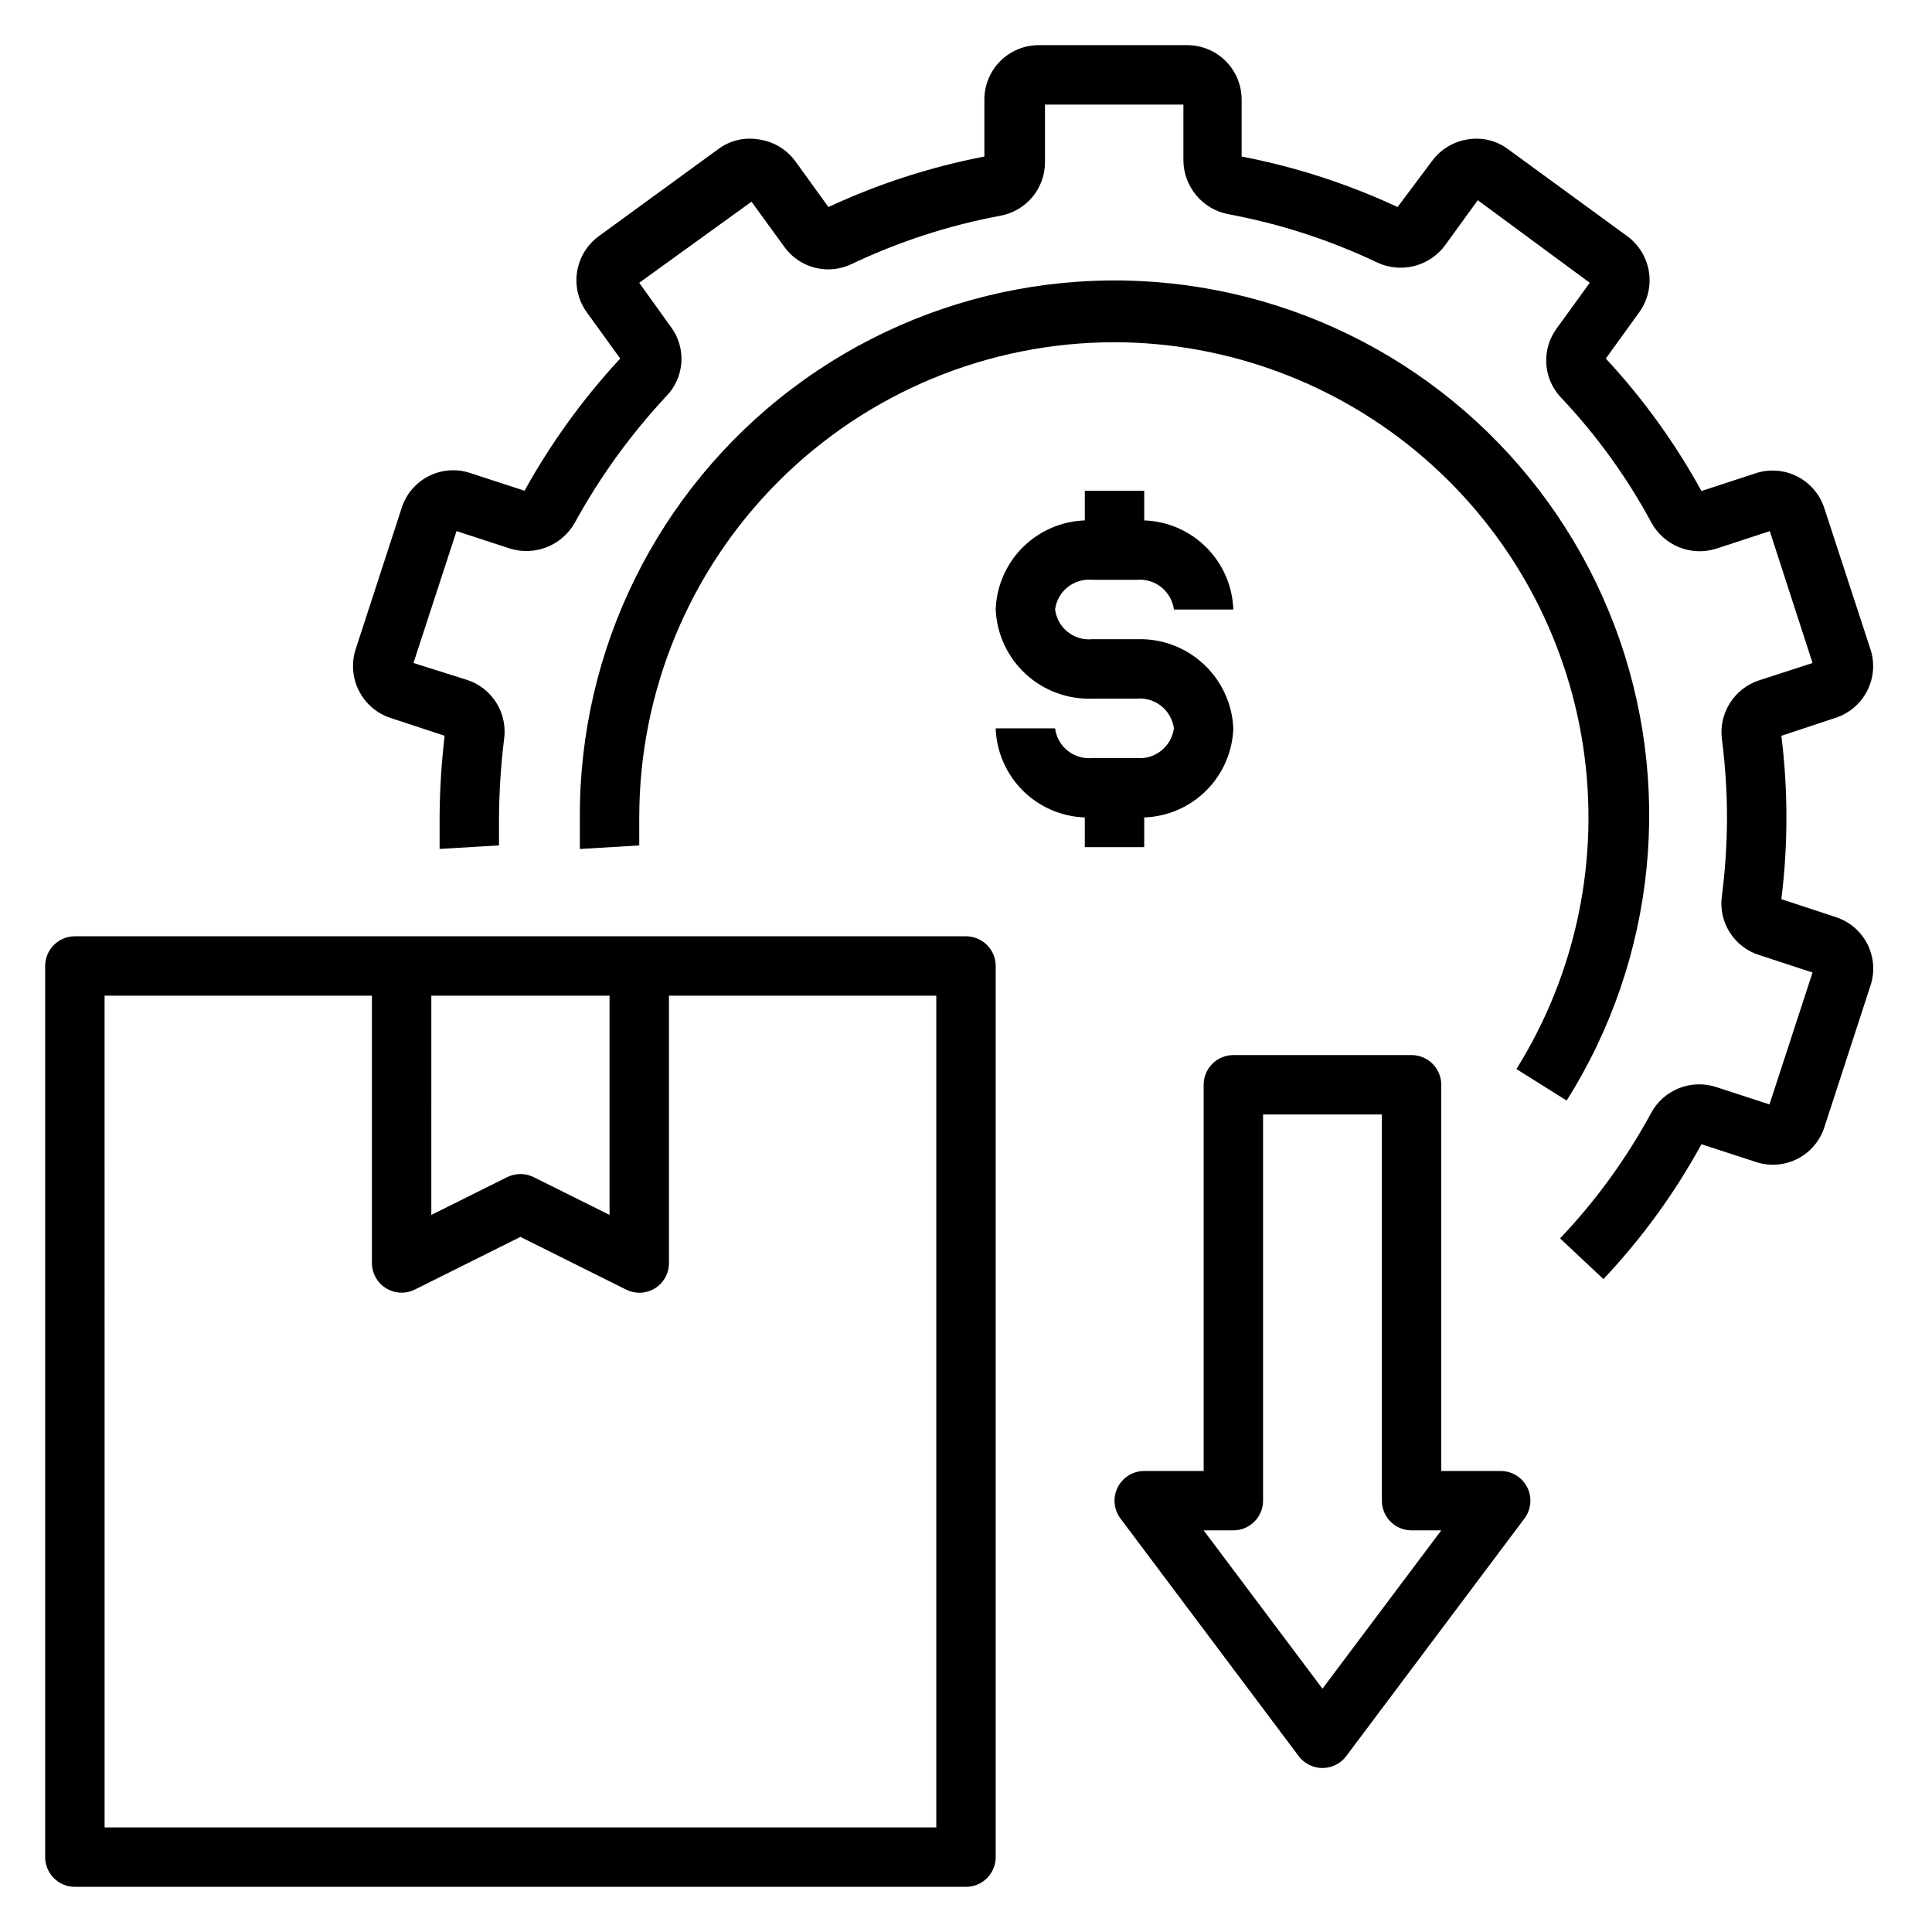 <?xml version="1.0" encoding="UTF-8"?>
<!-- Uploaded to: SVG Repo, www.svgrepo.com, Generator: SVG Repo Mixer Tools -->
<svg fill="#000000" width="800px" height="800px" version="1.1" viewBox="144 144 512 512" xmlns="http://www.w3.org/2000/svg">
 <g>
  <path d="m163.84 644.03h236.16c2.086 0 4.09-0.828 5.566-2.305 1.477-1.477 2.305-3.481 2.305-5.566v-236.16c0-2.09-0.828-4.09-2.305-5.566-1.477-1.477-3.481-2.309-5.566-2.309h-236.16c-4.348 0-7.871 3.527-7.871 7.875v236.16c0 2.086 0.832 4.09 2.305 5.566 1.477 1.477 3.481 2.305 5.566 2.305zm94.465-236.16h47.23v58.094l-20.074-9.996h0.004c-2.231-1.121-4.856-1.121-7.086 0l-20.074 9.996zm-86.59 0h70.848v70.848c0.008 2.727 1.43 5.258 3.754 6.684 2.324 1.43 5.223 1.551 7.66 0.324l27.945-13.934 27.945 13.934c1.098 0.559 2.312 0.855 3.543 0.863 1.473 0.004 2.918-0.402 4.172-1.18 2.309-1.441 3.707-3.973 3.699-6.691v-70.848h70.848v220.42h-220.41z"/>
  <path d="m630.41 387.01-14.328-4.723c1.785-14.375 1.785-28.918 0-43.293l14.25-4.723-0.004-0.004c3.664-1.152 6.715-3.727 8.473-7.141 1.762-3.414 2.082-7.391 0.898-11.043l-12.203-37.312c-1.156-3.664-3.727-6.711-7.141-8.473-3.414-1.758-7.391-2.082-11.043-0.895l-14.406 4.723c-6.973-12.703-15.484-24.496-25.348-35.109l8.816-12.203c2.262-3.098 3.203-6.973 2.613-10.766-0.59-3.793-2.664-7.199-5.762-9.465l-31.488-22.984c-3.027-2.309-6.867-3.273-10.629-2.676-3.84 0.551-7.301 2.621-9.602 5.746l-9.133 12.199c-13.172-6.148-27.051-10.645-41.328-13.383v-15.113c0-3.82-1.52-7.484-4.219-10.188-2.703-2.699-6.367-4.219-10.188-4.219h-39.359c-3.82 0-7.484 1.52-10.188 4.219-2.699 2.703-4.219 6.367-4.219 10.188v15.113c-14.273 2.75-28.152 7.246-41.328 13.383l-8.816-12.199c-2.356-3.18-5.914-5.258-9.84-5.746-3.723-0.598-7.527 0.34-10.547 2.598l-31.648 23.062c-3.098 2.266-5.172 5.672-5.762 9.465s0.352 7.668 2.613 10.766l8.816 12.203c-9.832 10.609-18.344 22.371-25.348 35.031l-14.484-4.723c-3.641-1.184-7.606-0.859-11.008 0.898-3.402 1.762-5.957 4.812-7.098 8.469l-12.203 37.473v-0.004c-1.141 3.633-0.809 7.57 0.93 10.961 1.738 3.387 4.742 5.957 8.359 7.144l14.328 4.723v0.004c-0.852 7.184-1.297 14.41-1.336 21.645v8.344l15.742-0.945v-7.398c0.047-6.918 0.492-13.832 1.34-20.703 0.484-3.352-0.23-6.769-2.016-9.648-1.785-2.879-4.527-5.035-7.746-6.094l-14.25-4.488 11.414-34.953 14.25 4.644v0.004c3.203 0.969 6.637 0.816 9.742-0.426 3.106-1.246 5.695-3.512 7.34-6.426 6.637-12.109 14.754-23.348 24.168-33.453 4.934-4.969 5.504-12.797 1.336-18.422l-8.422-11.73 29.758-21.492 8.816 12.121v0.004c4.121 5.578 11.648 7.402 17.867 4.328 12.516-5.93 25.746-10.219 39.359-12.75 3.301-0.625 6.281-2.383 8.422-4.969 2.141-2.59 3.312-5.844 3.309-9.203v-15.27h36.684v14.879c0.051 3.367 1.258 6.617 3.422 9.199 2.168 2.578 5.156 4.336 8.465 4.969 13.617 2.527 26.848 6.812 39.359 12.754 3.055 1.461 6.516 1.82 9.801 1.016 3.289-0.805 6.195-2.723 8.227-5.426l8.738-12.043 29.68 21.883-8.738 12.043c-4.051 5.477-3.691 13.047 0.863 18.109 9.566 10.07 17.746 21.375 24.324 33.613 1.648 2.902 4.246 5.152 7.356 6.371 3.113 1.219 6.547 1.332 9.73 0.32l14.168-4.644 11.336 34.949-14.09 4.566c-3.242 1.043-6.012 3.191-7.824 6.07s-2.555 6.301-2.098 9.676c0.883 6.836 1.332 13.727 1.34 20.621-0.012 6.926-0.461 13.84-1.34 20.707-1.023 6.949 3.144 13.617 9.84 15.742l14.168 4.644-11.414 34.953-14.25-4.644h0.004c-3.199-1.016-6.652-0.887-9.77 0.359-3.113 1.25-5.699 3.543-7.312 6.488-6.551 12.117-14.68 23.312-24.168 33.297l11.492 10.785h0.004c10.152-10.75 18.883-22.762 25.977-35.738l14.484 4.723c3.633 1.188 7.59 0.875 10.988-0.871 3.398-1.742 5.961-4.773 7.117-8.418l12.203-37.473v0.004c1.211-3.644 0.906-7.621-0.84-11.039-1.746-3.418-4.789-5.992-8.449-7.148z"/>
  <path d="m439.36 234.69c30.066 0.082 59.109 10.918 81.883 30.547 22.777 19.633 37.777 46.762 42.293 76.484 4.516 29.727-1.75 60.086-17.668 85.594l13.305 8.344v0.004c23.809-37.715 28.477-84.438 12.59-126.11-15.883-41.676-50.461-73.441-93.332-85.738-42.871-12.301-89.031-3.695-124.59 23.223-35.562 26.918-56.375 69.008-56.176 113.61v8.344l15.742-0.945v-7.398c0-33.402 13.27-65.441 36.891-89.059 23.621-23.621 55.656-36.891 89.062-36.891z"/>
  <path d="m445.26 344.89h-11.809c-4.867 0.465-9.223-3.019-9.84-7.871h-15.742c0.215 6.195 2.773 12.074 7.156 16.461 4.383 4.383 10.266 6.938 16.461 7.152v7.871h15.742v-7.871c6.195-0.215 12.078-2.769 16.461-7.152 4.383-4.387 6.941-10.266 7.156-16.461-0.289-6.516-3.137-12.656-7.93-17.078-4.793-4.422-11.137-6.773-17.656-6.539h-11.809c-4.867 0.465-9.223-3.019-9.84-7.871 0.617-4.852 4.973-8.336 9.84-7.871h11.809c4.856-0.426 9.188 3.039 9.84 7.871h15.746c-0.215-6.195-2.773-12.078-7.156-16.461-4.383-4.383-10.266-6.941-16.461-7.156v-7.871h-15.742v7.871c-6.195 0.215-12.078 2.773-16.461 7.156-4.383 4.383-6.941 10.266-7.156 16.461 0.285 6.516 3.137 12.652 7.93 17.074 4.789 4.426 11.137 6.777 17.652 6.539h11.809c4.856-0.422 9.188 3.043 9.84 7.875-0.652 4.828-4.984 8.293-9.84 7.871z"/>
  <path d="m518.08 423.61h-47.23c-4.348 0-7.871 3.527-7.871 7.875v102.34h-15.746c-2.981 0-5.707 1.684-7.039 4.352-1.336 2.664-1.047 5.856 0.742 8.242l47.23 62.977c1.488 1.98 3.82 3.148 6.297 3.148 2.481 0 4.812-1.168 6.301-3.148l47.23-62.977c1.789-2.387 2.078-5.578 0.742-8.242-1.332-2.668-4.059-4.352-7.039-4.352h-15.746v-102.34c0-2.09-0.828-4.09-2.305-5.566-1.477-1.477-3.477-2.309-5.566-2.309zm-23.617 167.91-31.484-41.957h7.871c2.086 0 4.09-0.828 5.566-2.305 1.477-1.477 2.305-3.481 2.305-5.566v-102.34h31.488v102.34c0 2.086 0.828 4.09 2.305 5.566 1.477 1.477 3.481 2.305 5.566 2.305h7.871z"/>
 </g>
</svg>